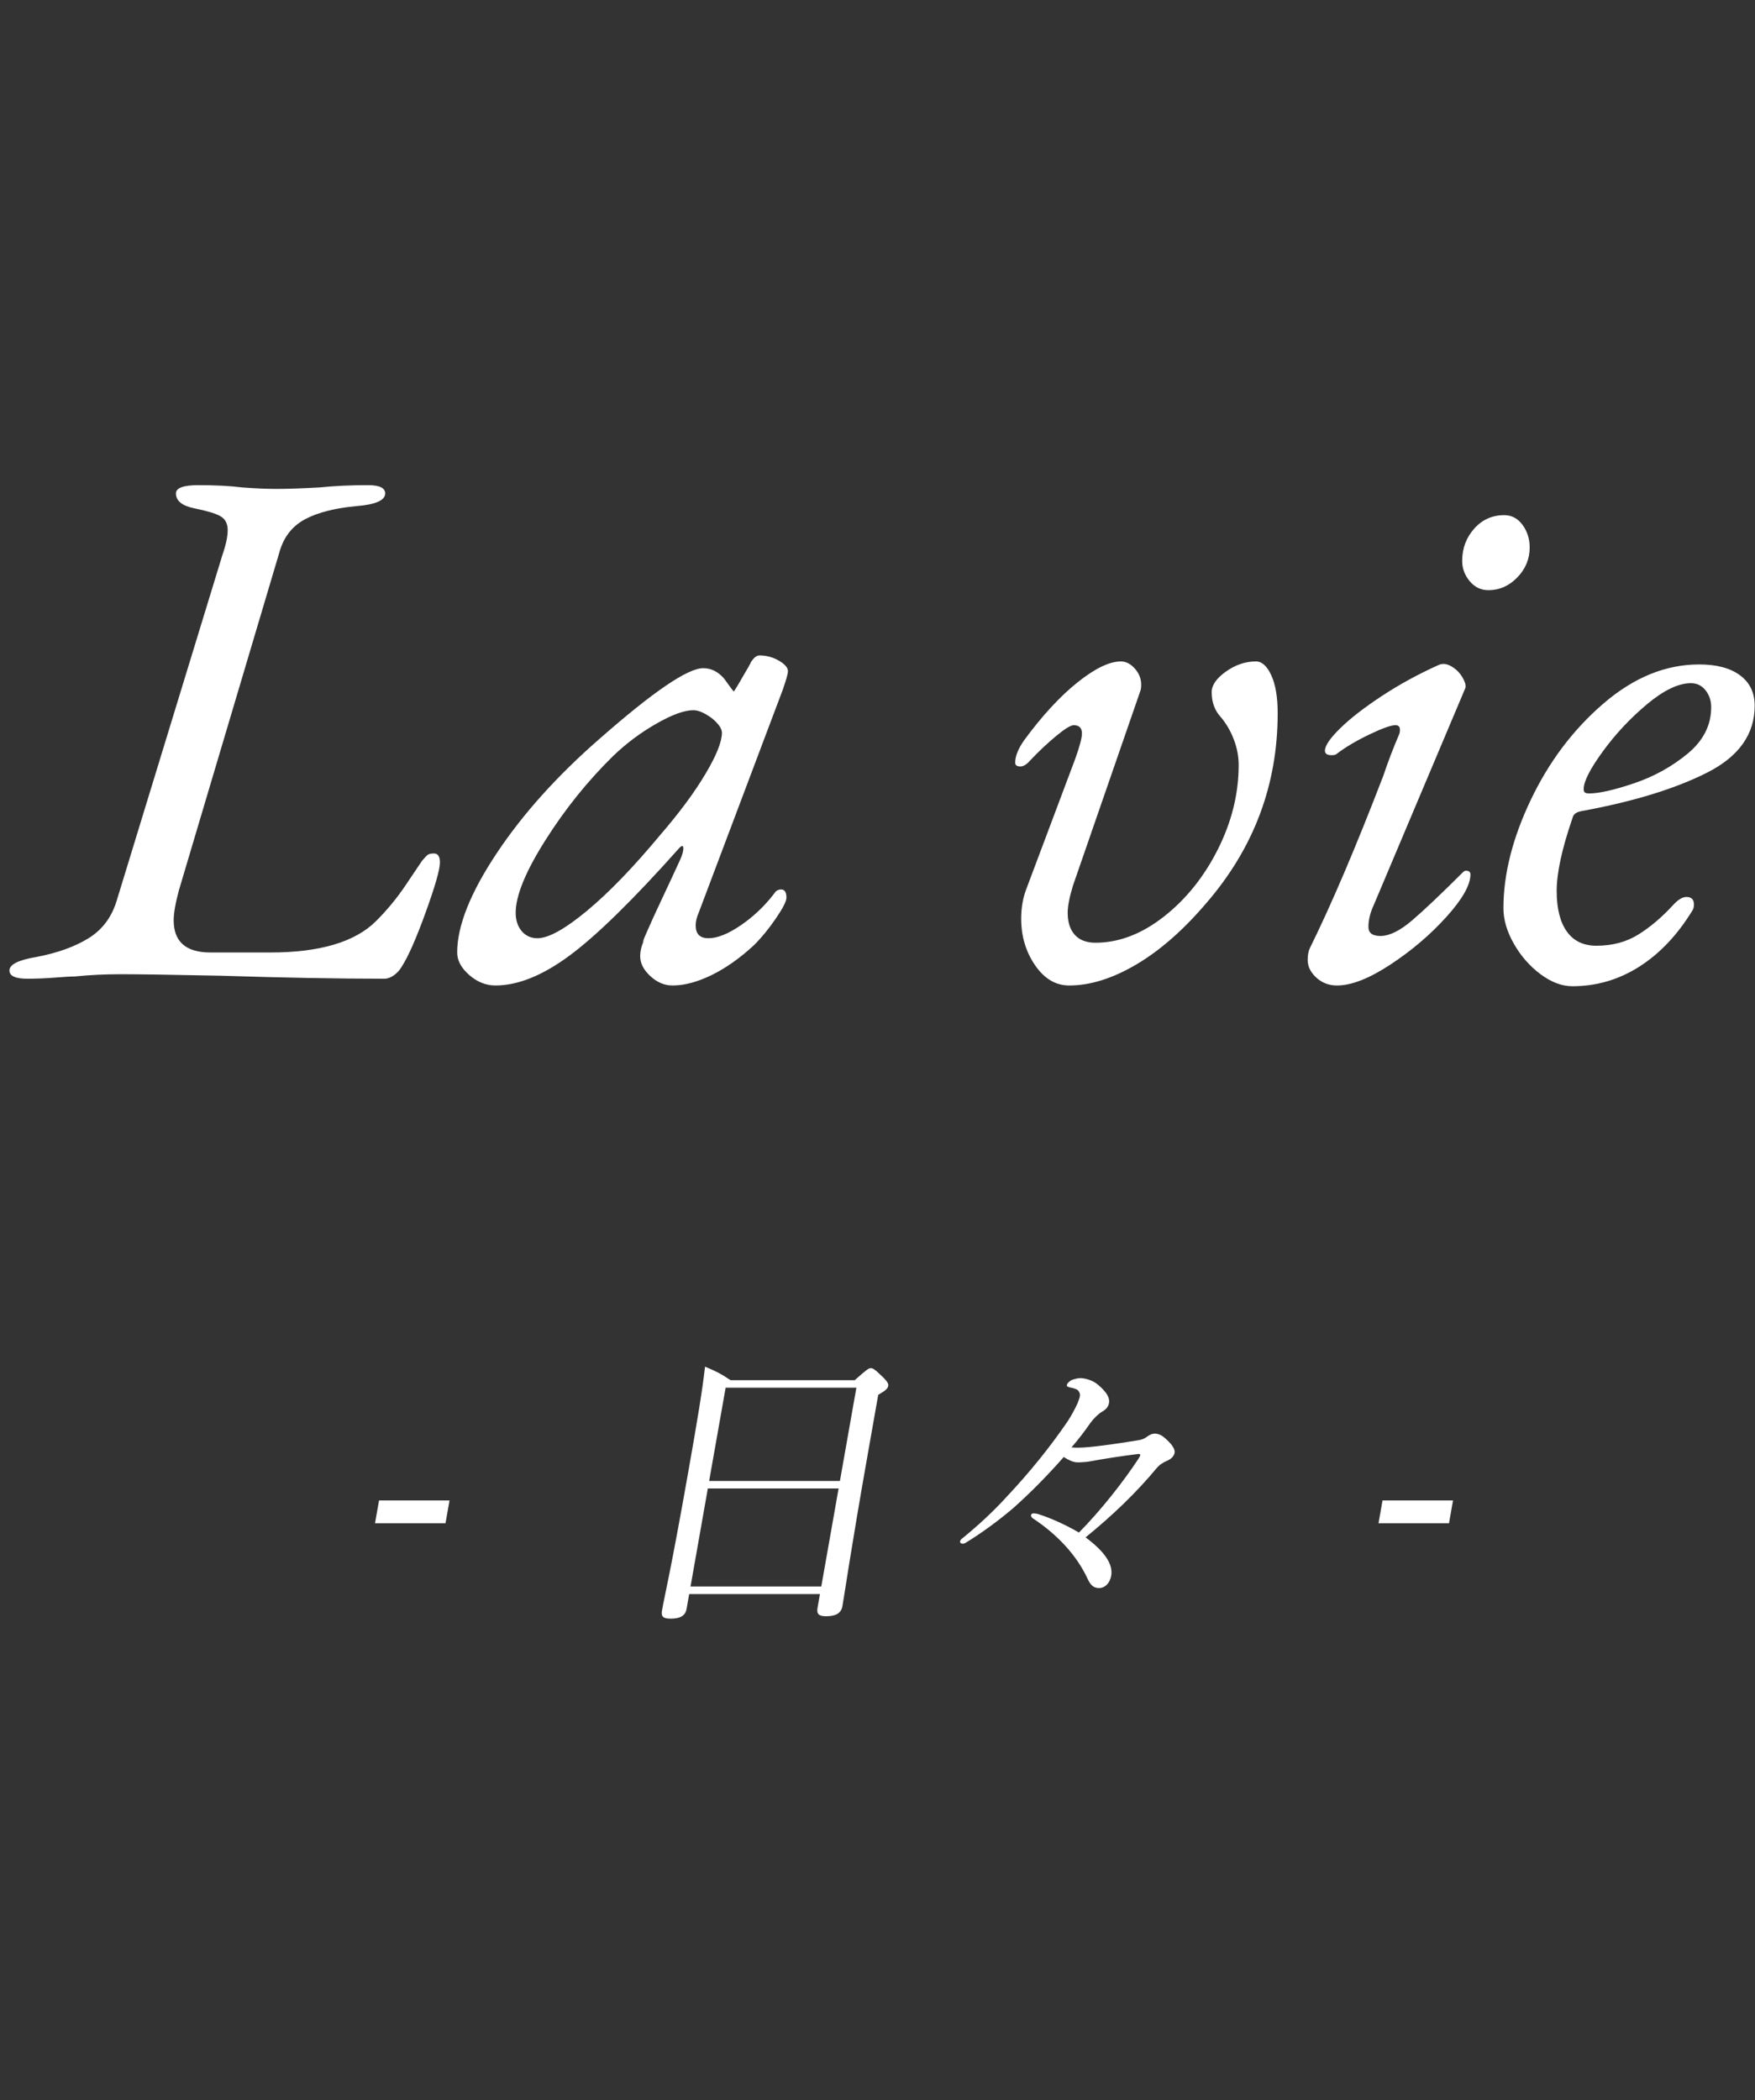 <?xml version="1.0" encoding="UTF-8"?><svg id="a" xmlns="http://www.w3.org/2000/svg" width="117" height="140" viewBox="0 0 117 140"><rect x="0" y="0" width="117" height="140" fill="#333333" stroke="none"/><defs><style>.b{fill:#fff;fill-rule:evenodd;stroke-width:0px;}</style></defs><path class="b" d="m96.6,101.535h-4.699l.268-1.519h4.699l-.268,1.519Zm-19.469-3.699c-1.373,1.66-3.008,3.219-4.759,4.639,1.29.96,1.842,1.8,1.708,2.559-.085.48-.405.82-.805.82-.36,0-.568-.18-.77-.62-.724-1.559-2-2.939-3.666-4.039-.086-.08-.115-.14-.104-.2.014-.08.081-.12.181-.12.08,0,.176.02.273.04.946.3,1.961.78,2.74,1.24,1.461-1.479,2.956-3.379,3.968-4.919.061-.12.112-.18.119-.22.014-.08-.043-.1-.123-.1-1.144.14-2.419.34-3.144.48-.31.06-.674.08-.914.08s-.558-.12-.916-.36c-1.075,1.22-2.172,2.34-3.359,3.4-1.059.899-2.16,1.699-3.213,2.339-.067.04-.127.04-.187.04-.1,0-.169-.06-.152-.16.011-.06.042-.12.179-.22,1.028-.84,2.031-1.759,2.974-2.799,1.502-1.6,2.858-3.279,4.018-4.979.247-.38.485-.82.649-1.18.075-.2.143-.36.164-.48.032-.18-.043-.32-.145-.42-.106-.08-.316-.139-.529-.179-.132-.04-.209-.06-.191-.16.021-.12.139-.22.296-.32.194-.08.445-.14.625-.14.356.02.811.16,1.125.42.645.539.818.919.761,1.239-.042.24-.197.44-.462.58-.268.16-.561.46-.771.74-.429.62-.817,1.12-1.269,1.64.177.02.316.02.456.02.78,0,2.546-.26,3.904-.48.307-.04.458-.1.662-.24.209-.16.379-.22.539-.22.18,0,.406.08.598.24.505.42.762.78.716,1.039-.039.22-.214.42-.559.56-.238.1-.466.26-.617.44Zm-18.583-4.859l-.702,3.979c-1.134,6.419-1.528,9.218-1.683,10.098-.085.48-.44.68-1.1.68-.48,0-.632-.16-.561-.56l.162-.92h-8.718l-.173.98c-.084.48-.436.66-1.076.66-.48,0-.635-.14-.565-.54.184-1.04.562-2.5,1.745-9.198.646-3.659.94-5.439,1.126-7.058.727.3,1.039.46,1.701.9h8.278c.83-.74.941-.8,1.061-.8.16,0,.269.06.883.66.27.28.309.4.288.52-.032.18-.153.299-.666.599Zm-12.513,12.777h8.717l1.155-6.538h-8.718l-1.154,6.538Zm2.341-13.256l-1.099,6.218h8.718l1.098-6.218h-8.717Zm-23.375,9.037l.268-1.519h4.699l-.268,1.519h-4.699Z"/><path class="b" d="m113.829,51.489c-2.1,1.067-4.85,1.917-8.25,2.55-.033,0-.117.017-.25.05-.133.033-.242.083-.325.15s-.142.167-.175.3c-.7,2.033-1.05,3.65-1.05,4.85,0,1.167.225,2.067.675,2.7.45.633,1.108.95,1.975.95,1.067,0,2-.25,2.8-.75.8-.5,1.567-1.15,2.3-1.95.333-.367.633-.55.9-.55.333,0,.5.167.5.5,0,.167-.033.3-.1.4-1,1.633-2.183,2.883-3.55,3.75-1.367.866-2.85,1.3-4.45,1.3-.7,0-1.408-.267-2.125-.8-.717-.533-1.308-1.208-1.775-2.025-.467-.817-.7-1.608-.7-2.375,0-2.267.608-4.675,1.825-7.225,1.217-2.55,2.833-4.692,4.85-6.425s4.142-2.6,6.375-2.6c1.167,0,2.075.242,2.725.725s.975,1.158.975,2.025c0,1.9-1.05,3.383-3.15,4.45Zm-.125-5.475c-.25-.317-.575-.475-.975-.475-.833,0-1.808.467-2.925,1.4-1.117.933-2.1,1.983-2.95,3.15-.85,1.167-1.275,2-1.275,2.5,0,.133.033.217.1.25.067.033.15.05.25.05.667,0,1.667-.225,3-.675,1.333-.45,2.525-1.108,3.575-1.975,1.05-.867,1.575-1.9,1.575-3.1,0-.433-.125-.808-.375-1.125Zm-14.475-6.675c-.5,0-.917-.2-1.25-.6-.333-.4-.5-.85-.5-1.35,0-.833.267-1.55.8-2.15.533-.6,1.2-.9,2-.9.5,0,.908.217,1.225.65.317.433.475.933.475,1.5,0,.767-.275,1.433-.825,2-.55.567-1.192.85-1.925.85Zm-1.55,6.55l-6.1,14.45c-.233.5-.35.983-.35,1.45,0,.4.267.6.8.6.6,0,1.308-.35,2.125-1.05.817-.7,1.942-1.767,3.375-3.2.067-.067.133-.1.2-.1.2,0,.3.083.3.25,0,.7-.533,1.642-1.6,2.825s-2.308,2.242-3.725,3.175c-1.417.933-2.608,1.4-3.575,1.4-.533,0-.992-.175-1.375-.525-.383-.35-.575-.742-.575-1.175,0-.333.05-.6.15-.8,1.433-2.9,3.067-6.733,4.9-11.5.3-.9.65-1.817,1.05-2.75.033-.067.05-.167.05-.3,0-.2-.1-.3-.3-.3-.3,0-.883.208-1.75.625-.867.417-1.583.842-2.15,1.275-.067.067-.183.1-.35.1-.3,0-.45-.1-.45-.3,0-.333.342-.833,1.025-1.5.683-.667,1.608-1.383,2.775-2.15s2.417-1.45,3.75-2.05c.267-.133.558-.108.875.075.317.183.567.433.75.75.183.317.242.558.175.725Zm-21.925,18.4c-1.583.933-3.075,1.4-4.475,1.4-.9,0-1.658-.45-2.275-1.35-.617-.9-.925-1.933-.925-3.1,0-.733.117-1.4.35-2l3.25-8.65c.3-.833.45-1.4.45-1.7,0-.367-.183-.55-.55-.55-.2,0-.592.242-1.175.725-.583.483-1.158,1.025-1.725,1.625-.233.267-.45.4-.65.4-.233,0-.35-.083-.35-.25,0-.433.2-.933.6-1.5,1.2-1.633,2.383-2.917,3.55-3.85,1.167-.933,2.133-1.4,2.9-1.4.333,0,.642.158.925.475.283.317.425.675.425,1.075,0,.167-.017.3-.05.4l-4.5,13c-.233.767-.35,1.367-.35,1.8,0,.633.158,1.125.475,1.475.317.35.775.525,1.375.525,1.567,0,3.092-.583,4.575-1.75,1.483-1.167,2.683-2.667,3.6-4.5s1.375-3.7,1.375-5.6c0-.567-.108-1.133-.325-1.7-.217-.567-.508-1.067-.875-1.5-.4-.433-.6-.983-.6-1.65,0-.467.317-.925.95-1.375.633-.45,1.3-.675,2-.675.4,0,.742.308,1.025.925.283.617.425,1.458.425,2.525,0,4.767-1.583,8.983-4.75,12.65-1.533,1.8-3.092,3.167-4.675,4.1Zm-29.175-3.45c-.133.3-.2.583-.2.85,0,.567.283.85.85.85.6,0,1.325-.292,2.175-.875.85-.583,1.592-1.292,2.225-2.125.1-.167.25-.25.45-.25.233,0,.35.183.35.55,0,.233-.233.692-.7,1.375-.467.683-.95,1.275-1.45,1.775-.933.867-1.875,1.533-2.825,2-.95.466-1.825.7-2.625.7-.533,0-1.025-.209-1.475-.625-.45-.417-.675-.858-.675-1.325,0-.367.1-.75.3-1.15-.2.367-.158.225.125-.425s.633-1.417,1.05-2.3.808-1.725,1.175-2.525c.167-.367.242-.642.225-.825-.017-.183-.125-.158-.325.075-3.033,3.4-5.45,5.767-7.25,7.1-1.8,1.333-3.45,2-4.95,2-.633,0-1.217-.234-1.75-.7-.533-.467-.8-.967-.8-1.5,0-1.767.875-3.967,2.625-6.6s4.042-5.183,6.875-7.65c3.567-3.133,5.867-4.7,6.9-4.7.533,0,1,.233,1.4.7.4.567.617.85.65.85l.25-.4c.667-1.133.95-1.633.85-1.5.2-.333.4-.5.6-.5.467,0,.9.117,1.3.35.4.233.6.467.6.7,0,.167-.117.583-.35,1.25l-5.6,14.85Zm.9-12.95c-.5-.367-.917-.55-1.25-.55-.6,0-1.425.3-2.475.9-1.05.6-2.008,1.317-2.875,2.15-1.7,1.667-3.208,3.542-4.525,5.625s-1.975,3.692-1.975,4.825c0,.5.133.908.4,1.225.267.317.617.475,1.05.475.733,0,1.833-.608,3.3-1.825,1.467-1.217,3.1-2.908,4.9-5.075,1.267-1.467,2.267-2.817,3-4.05.733-1.233,1.1-2.15,1.1-2.75,0-.267-.217-.583-.65-.95Zm-20.7,16.55c-.133.233-.308.425-.525.575-.217.15-.425.225-.625.225-3.067,0-6.7-.067-10.9-.2-3.267-.067-5.483-.1-6.65-.1-1.1,0-2.133.05-3.1.15-.267,0-.708.025-1.325.075-.617.05-1.225.075-1.825.075-.8,0-1.2-.184-1.2-.55,0-.4.6-.7,1.8-.9,1.4-.267,2.558-.683,3.475-1.25.917-.567,1.542-1.4,1.875-2.5l7.05-23.05c.233-.667.35-1.217.35-1.65s-.158-.742-.475-.925c-.317-.183-.892-.358-1.725-.525-.833-.167-1.25-.5-1.25-1,0-.367.5-.55,1.5-.55,1.133,0,2.1.05,2.9.15.867.067,1.633.1,2.3.1.733,0,1.7-.033,2.9-.1.967-.1,2.033-.15,3.2-.15.767,0,1.15.183,1.15.55,0,.467-.65.75-1.95.85-1.4.133-2.517.417-3.35.85s-1.4,1.117-1.7,2.05l-6.75,22.7c-.233.867-.35,1.533-.35,2,0,1.433.817,2.15,2.45,2.15h4c3.3,0,5.65-.7,7.05-2.1.733-.733,1.392-1.533,1.975-2.4.583-.867.942-1.4,1.075-1.6.167-.2.292-.333.375-.4s.225-.1.425-.1c.267,0,.4.2.4.6,0,.467-.317,1.575-.95,3.325s-1.167,2.958-1.6,3.625Z"/></svg>